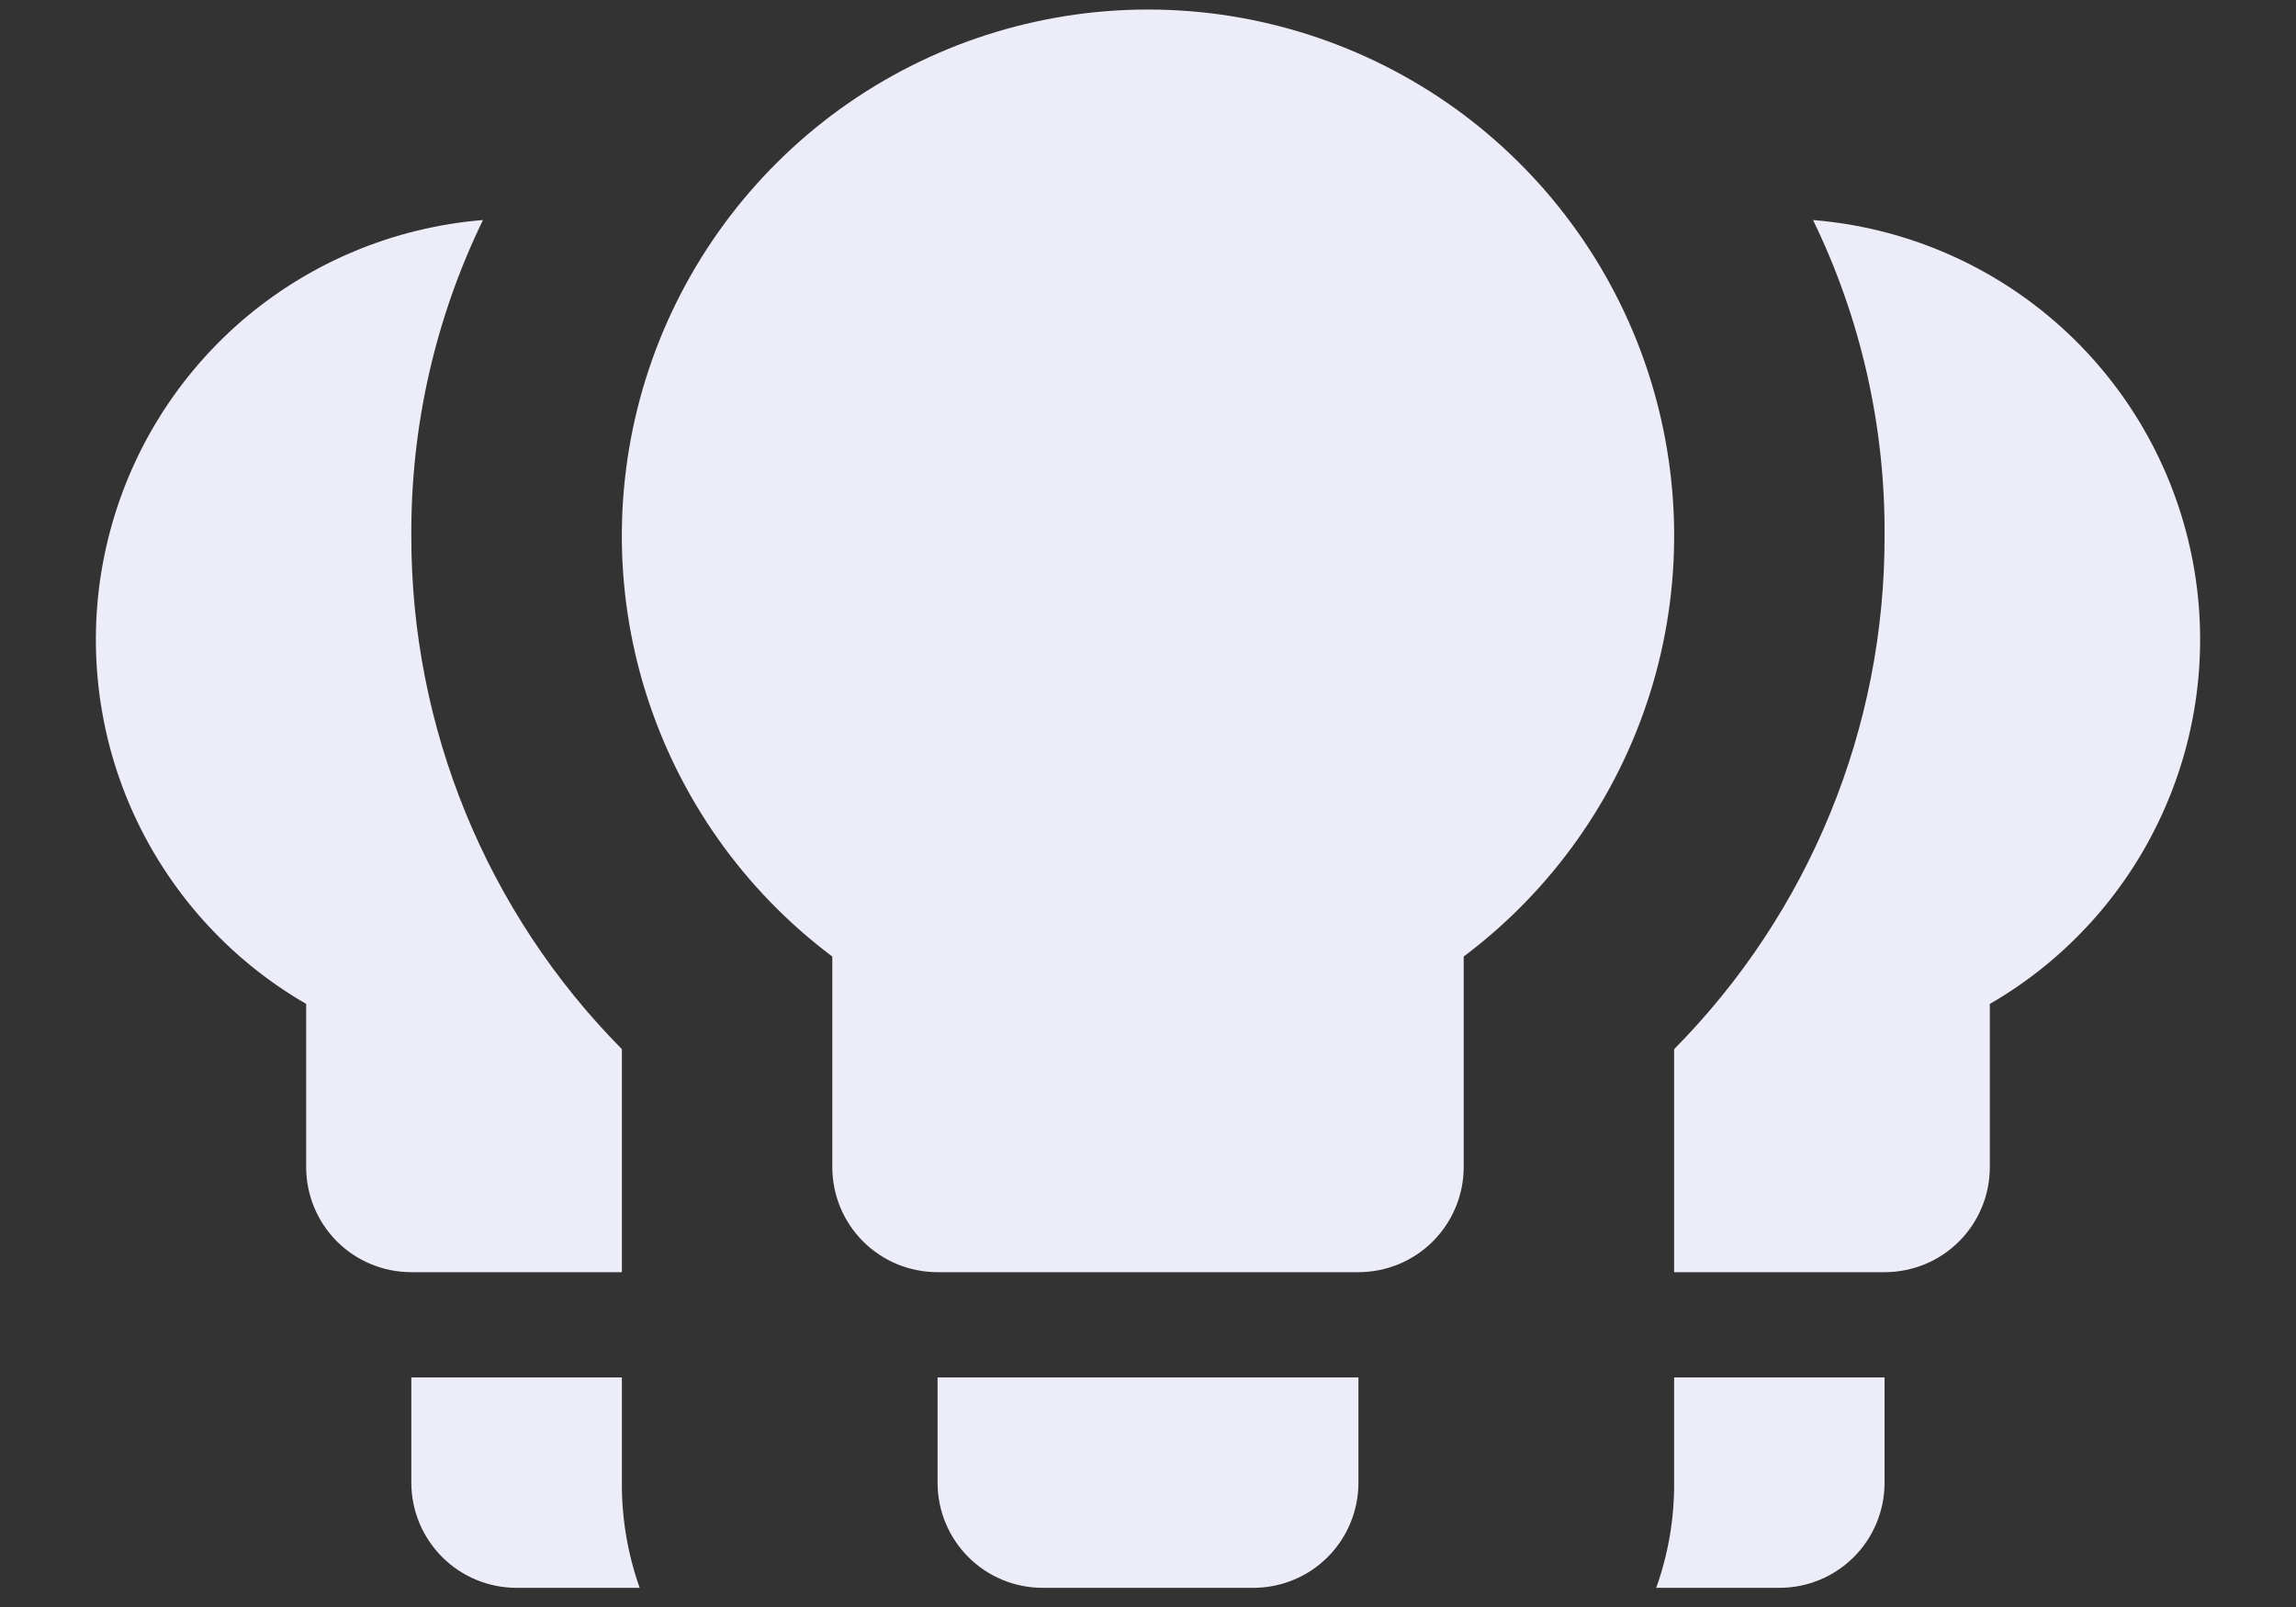 <?xml version="1.0" encoding="UTF-8"?> <svg xmlns="http://www.w3.org/2000/svg" width="20" height="14" viewBox="0 0 20 14" fill="none"><rect x="0" y="0" width="20" height="14" fill="#333333" stroke="none"/> <path d="M12.75 8.333V10.167C12.75 10.41 12.653 10.643 12.481 10.815C12.309 10.987 12.076 11.083 11.833 11.083H8.167C7.923 11.083 7.69 10.987 7.518 10.815C7.346 10.643 7.25 10.41 7.25 10.167V8.333C6.48 7.756 5.912 6.951 5.625 6.033C5.338 5.115 5.348 4.13 5.652 3.217C5.956 2.305 6.54 1.511 7.32 0.948C8.1 0.386 9.038 0.083 10 0.083C10.962 0.083 11.899 0.386 12.68 0.948C13.46 1.511 14.044 2.305 14.348 3.217C14.652 4.13 14.662 5.115 14.375 6.033C14.088 6.951 13.519 7.756 12.75 8.333ZM11.833 12H8.167V12.917C8.167 13.16 8.263 13.393 8.435 13.565C8.607 13.737 8.84 13.833 9.083 13.833H10.916C11.16 13.833 11.393 13.737 11.565 13.565C11.737 13.393 11.833 13.16 11.833 12.917V12ZM5.417 12.917V12H3.583V12.917C3.583 13.16 3.68 13.393 3.852 13.565C4.024 13.737 4.257 13.833 4.5 13.833H5.572C5.468 13.539 5.415 13.229 5.417 12.917ZM3.583 4.667C3.578 3.714 3.791 2.773 4.207 1.917C3.427 1.98 2.689 2.29 2.098 2.802C1.508 3.315 1.097 4.002 0.925 4.765C0.753 5.527 0.829 6.325 1.142 7.041C1.456 7.757 1.99 8.355 2.667 8.746V10.167C2.667 10.41 2.763 10.643 2.935 10.815C3.107 10.987 3.34 11.083 3.583 11.083H5.417V9.14C4.239 7.949 3.58 6.341 3.583 4.667ZM14.583 12V12.917C14.585 13.229 14.532 13.539 14.427 13.833H15.5C15.743 13.833 15.976 13.737 16.148 13.565C16.32 13.393 16.416 13.16 16.416 12.917V12H14.583ZM15.793 1.917C16.209 2.773 16.422 3.714 16.416 4.667C16.42 6.341 15.761 7.949 14.583 9.14V11.083H16.416C16.66 11.083 16.893 10.987 17.065 10.815C17.237 10.643 17.333 10.41 17.333 10.167V8.746C18.01 8.355 18.544 7.757 18.857 7.041C19.171 6.325 19.247 5.527 19.075 4.765C18.903 4.002 18.492 3.315 17.901 2.802C17.311 2.29 16.572 1.98 15.793 1.917Z" fill="#EDEDF9"></path> </svg> 